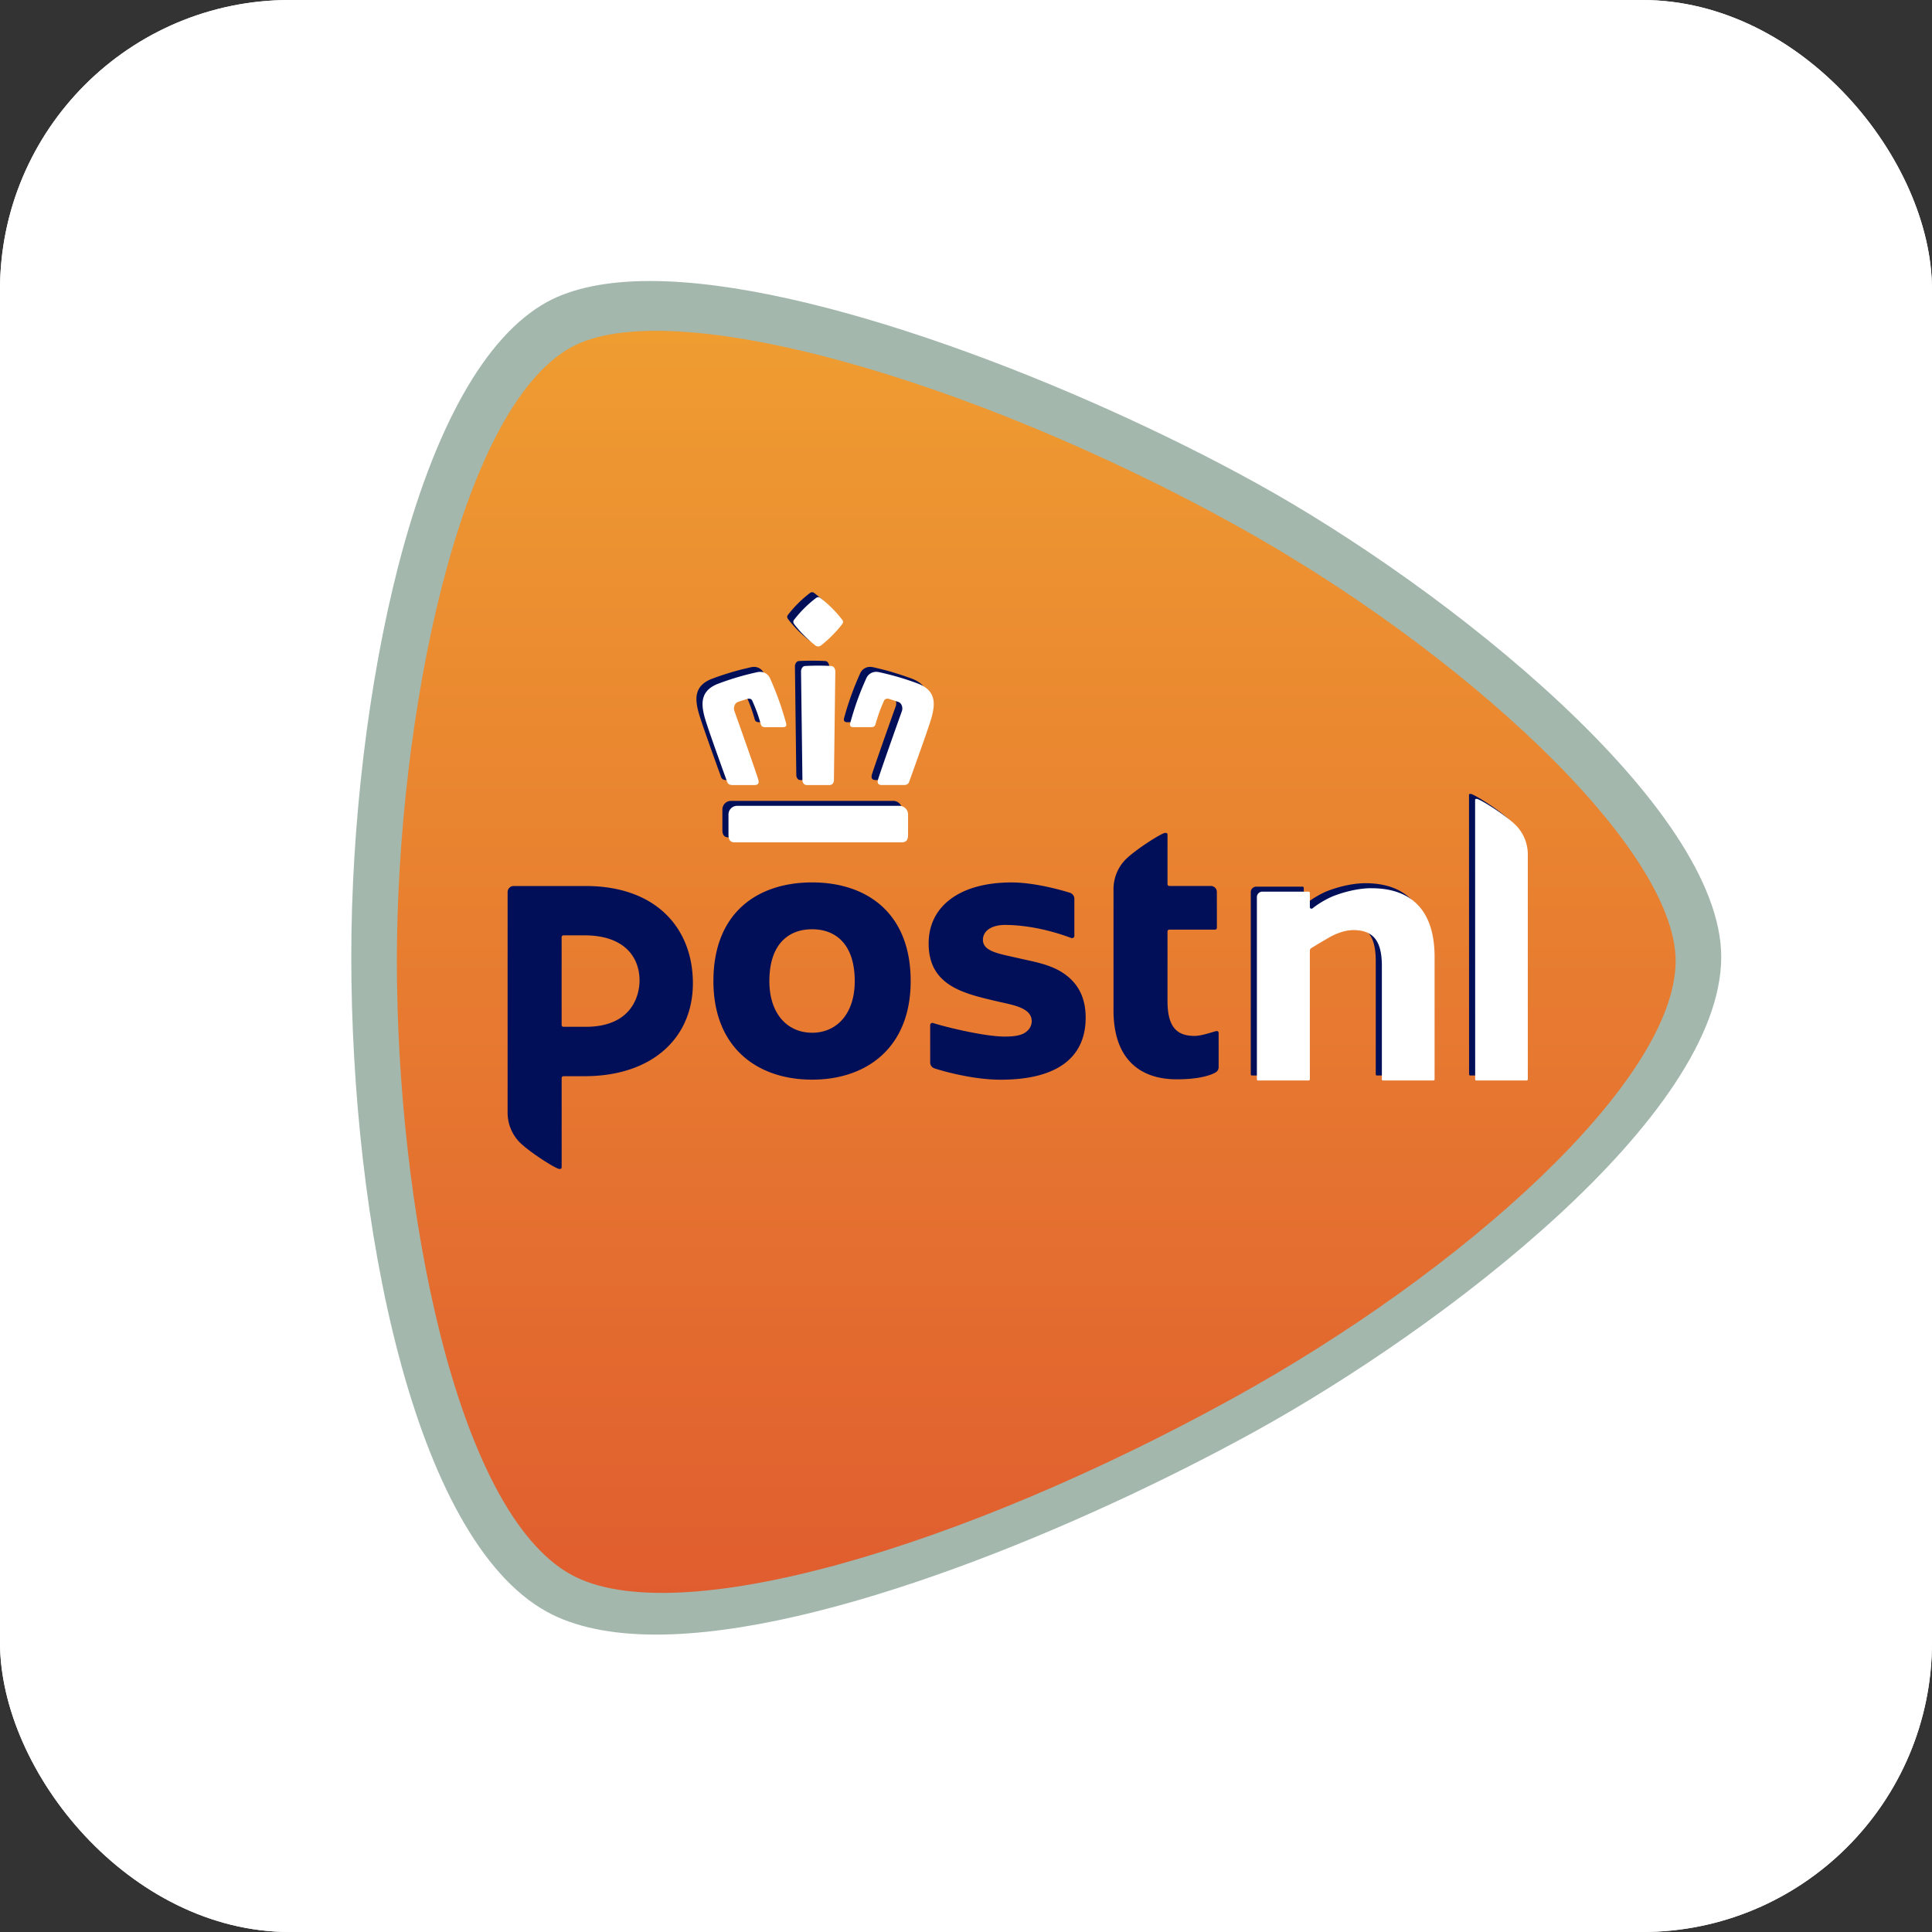 <svg width="80" height="80" fill="none" xmlns="http://www.w3.org/2000/svg"><rect width="100%" height="100%" fill="#333333" stroke="none"/><rect width="80" height="80" rx="12" fill="#fff"/><rect width="80" height="80" rx="12" fill="#fff"/><path d="M16.727 25.091l4.363-10.546 2.546-1.454 3.273-.727 4.363.727 11.273 3.636 10.909 5.091 13.09 10.91 4.365 6.545-2.546 6.182-7.273 6.909-18.545 10.909-14.546 3.636-5.818-1.09-3.636-6.546-2.91-14.546 1.092-19.636z" fill="url(#paint0_linear_318_1170)"/><path d="M51.968 19.976c-7.286-4.017-18.233-8.34-25.046-8.34-1.788 0-3.227.295-4.279.873-2.544 1.403-4.672 5.189-6.157 10.95-1.232 4.79-1.94 10.681-1.94 16.164 0 10.91 2.534 24.048 8.097 27.116 1.139.627 2.661.946 4.527.946 7.04 0 17.758-4.533 24.798-8.414 7.756-4.275 19.293-13.033 19.305-19.648-.01-6.217-11.293-15.231-19.304-19.647zM51.053 57.9c-11.177 6.16-23.046 9.701-27.405 7.302-4.806-2.651-7.213-15.32-7.215-25.41.002-10.013 2.557-22.84 7.215-25.41 4.088-2.254 16.5 1.29 27.405 7.301 9.451 5.21 18.324 13.386 18.332 18.109-.01 4.95-8.732 12.816-18.332 18.108z" fill="#A3B7AD"/><path d="M56.537 36.572c-.46 0-1.024.115-1.551.315-.243.092-.6.294-.834.475l-.064.05c-.005 0-.022.01-.036.01a.066.066 0 01-.066-.065v-.593a.05.05 0 00-.05-.049H52.02a.226.226 0 00-.228.223v7.55c0 .024.023.046.05.046h2.093c.026 0 .05-.022.05-.047v-5.33c0-.039.03-.087.056-.103.097-.06.377-.23.73-.435.355-.203.715-.313 1.01-.313.831 0 1.186.445 1.186 1.489v4.692c0 .026.02.047.047.047h2.088c.029 0 .048-.019.048-.047v-5.075c0-1.859-.903-2.84-2.613-2.84zm6.032-2.55c-.377-.416-1.542-1.149-1.674-1.149-.056 0-.067.013-.067.054l.003 11.56c0 .025.02.047.046.047h2.085a.05.05 0 00.048-.047v-9.315a1.72 1.72 0 00-.441-1.15zm-28.941 2.517c-2.265 0-4.087 1.256-4.087 4.084 0 2.763 1.822 4.083 4.087 4.083 2.255 0 4.081-1.32 4.081-4.083 0-2.826-1.826-4.084-4.081-4.084zm0 6.224c-1.011 0-1.77-.768-1.77-2.14 0-1.491.759-2.144 1.77-2.144 1.007 0 1.765.652 1.765 2.145 0 1.371-.758 2.14-1.765 2.14zm16.756-.07c-.076 0-.592.202-.92.202-.701 0-1.12-.33-1.12-1.438V38.57c0-.041.033-.076.076-.076h1.892a.076.076 0 00.054-.022.075.075 0 00.021-.054h.002l-.002-1.485a.248.248 0 00-.247-.247h-1.72a.074.074 0 01-.076-.076v-2.043c0-.062-.027-.08-.093-.08-.152 0-1.33.755-1.695 1.157a1.759 1.759 0 00-.448 1.168v5.02c0 2.178 1.258 2.86 2.612 2.86.774 0 1.3-.114 1.612-.282a.249.249 0 00.129-.22v-1.42a.078.078 0 00-.077-.077zM24.25 36.688h-2.977a.251.251 0 00-.254.25v9.14c0 .43.16.847.448 1.169.368.403 1.545 1.157 1.698 1.157.065 0 .092-.018.092-.081V44.64c0-.043.032-.077.076-.077h.87c2.792 0 4.488-1.575 4.488-3.848 0-2.271-1.515-4.027-4.44-4.027zm0 5.83h-.918a.074.074 0 01-.054-.023.076.076 0 01-.022-.054v-3.634c0-.041.033-.076.076-.076h.873c1.651 0 2.277.905 2.277 1.872 0 .548-.265 1.915-2.232 1.915zm19.756-2.238c-.462-.303-1.026-.427-1.572-.545l-.541-.122c-.666-.148-1.192-.265-1.192-.697 0-.373.36-.616.914-.616.703 0 1.677.141 2.742.54.054.02.127-.011.13-.083v-1.543a.262.262 0 00-.183-.246c-.372-.118-1.48-.428-2.417-.428-1.041 0-1.91.233-2.508.676-.606.442-.926 1.082-.926 1.85 0 1.735 1.422 2.064 2.765 2.381.207.049.175.041.253.058.614.134 1.25.275 1.25.78a.53.53 0 01-.171.39c-.172.171-.436.247-.942.247-.857 0-2.465-.4-2.963-.558a.126.126 0 00-.033-.007.092.092 0 00-.087.056.094.094 0 00-.008.036v1.547a.254.254 0 00.172.24c.01.006 1.42.472 2.748.472 2.326 0 3.518-.91 3.518-2.569 0-.834-.312-1.44-.949-1.859zm-10.51-13.77a.221.221 0 00.13.052h.002a.213.213 0 00.129-.052c.318-.252.605-.54.855-.86.04-.056.075-.123 0-.203a4.732 4.732 0 00-.903-.897.15.15 0 00-.084-.028c-.02 0-.04.005-.08.028-.34.258-.646.56-.907.897-.082.091-.022.164.004.202a5 5 0 00.853.861zm-3.584 7.005v.847c0 .22.08.312.265.312h6.903c.188 0 .268-.093.268-.312v-.847a.358.358 0 00-.354-.352h-6.729a.358.358 0 00-.353.352zm3.24-1.214h.948c.166 0 .178-.189.178-.191 0-.037.05-3.974.058-4.51a.286.286 0 00-.067-.184.166.166 0 00-.118-.045 9.171 9.171 0 00-.527-.013c-.242 0-.447.008-.523.013a.16.16 0 00-.117.046.276.276 0 00-.068.184c.008.535.056 4.472.058 4.509 0 .007.013.191.179.191zm4.597-4.203a12.807 12.807 0 00-.733-.245c-.3-.094-.586-.16-.836-.22h-.006a.69.69 0 00-.146-.019.444.444 0 00-.416.283 12.11 12.11 0 00-.66 1.838c-.015.057-.012.098.012.127.02.027.058.043.114.043h.74c.1 0 .155-.035.176-.105a6.92 6.92 0 01.365-1.003c.019-.036.061-.072.134-.072.024 0 .047.003.076.011l.379.125c.142.052.193.242.145.377-.008.022-.762 2.13-.987 2.824-.025.083-.021.146.007.185.026.035.075.053.146.053h.916c.116 0 .184-.04.216-.127l.137-.379c.265-.74.71-1.976.8-2.313.148-.553.179-1.1-.579-1.383zm-7.89 4.075c.031.087.1.128.219.128h.915c.07 0 .12-.019.145-.054.028-.039.03-.102.004-.184-.223-.695-.976-2.803-.985-2.824-.048-.136.004-.325.145-.378l.381-.124a.257.257 0 01.073-.012c.076 0 .118.037.135.072.155.347.246.59.365 1.003.022.07.077.105.175.105h.742c.056 0 .095-.015.115-.043.023-.028.024-.07.008-.126a12.478 12.478 0 00-.657-1.839.445.445 0 00-.417-.283.629.629 0 00-.145.02h-.005c-.255.06-.54.126-.838.219-.235.07-.481.153-.732.245-.759.284-.728.83-.58 1.383.089.338.533 1.574.799 2.314.059.156.105.288.137.378z" fill="#010F58"/><path fill-rule="evenodd" clip-rule="evenodd" d="M56.79 36.778c-.46 0-1.024.115-1.551.316-.243.091-.6.294-.834.475l-.064.049a.07.07 0 00-.007.002.082.082 0 01-.03.008.067.067 0 01-.046-.019.065.065 0 01-.02-.046v-.593a.05.05 0 00-.05-.049h-1.915a.226.226 0 00-.228.224v7.549c0 .025.023.047.05.047h2.093c.026 0 .05-.022.05-.047v-5.33c0-.04.03-.087.056-.103l.018-.01v-.001c.11-.067.378-.231.712-.424.355-.203.715-.313 1.01-.313.831 0 1.186.445 1.186 1.488v4.693c0 .025.02.047.047.047h2.088c.029 0 .048-.02.048-.047V39.62c0-1.86-.903-2.84-2.613-2.84zm6.032-2.55c-.377-.415-1.542-1.148-1.674-1.148-.056 0-.067.013-.067.054l.003 11.56c0 .025.02.047.046.047h2.085a.049.049 0 00.048-.047v-9.315a1.72 1.72 0 00-.441-1.15zm-29.074-7.512a.22.22 0 00.13.051h.003a.213.213 0 00.129-.051c.318-.252.605-.541.855-.861.04-.055.075-.123 0-.203a4.738 4.738 0 00-.903-.896c-.038-.023-.06-.029-.084-.029-.02 0-.04.006-.08.029a4.87 4.87 0 00-.907.896c-.077.086-.03.155-.002.195l.005.008c.25.32.536.61.855.86zm-3.583 7.005v.846c0 .22.08.313.265.313h6.903c.188 0 .268-.093.268-.313v-.846a.358.358 0 00-.354-.353h-6.729a.358.358 0 00-.353.353zm3.24-1.214h.948c.166 0 .178-.189.178-.191 0-.037.05-3.975.058-4.51a.289.289 0 00-.067-.184.166.166 0 00-.118-.045 9.262 9.262 0 00-.527-.014c-.242 0-.447.009-.523.014a.16.16 0 00-.117.045.277.277 0 00-.068.184l.03 2.31.028 2.2c0 .012.015.19.179.19zm4.597-4.204a11.465 11.465 0 00-1.516-.451l-.053-.012-.006-.001a.683.683 0 00-.146-.02.444.444 0 00-.416.283c-.273.604-.47 1.154-.66 1.84-.015.056-.012.097.012.125.02.028.058.043.114.043h.74c.1 0 .155-.035.176-.105.122-.412.208-.654.365-1.003.019-.035.061-.072.134-.072.024 0 .047.003.076.012l.379.124c.142.053.193.243.145.378-.008.021-.762 2.13-.986 2.824-.026.083-.022.146.006.185.026.034.075.053.146.053h.916c.116 0 .184-.04.216-.127L37.78 32c.265-.74.71-1.977.8-2.313.148-.553.179-1.1-.579-1.384zm-7.89 4.076c.031.086.1.128.219.128h.915c.07 0 .12-.02.145-.054.028-.039.03-.102.004-.185-.223-.694-.976-2.803-.985-2.824-.048-.135.004-.324.145-.378l.38-.124a.262.262 0 01.074-.011c.076 0 .118.036.135.072.155.346.246.59.365 1.003.022.07.077.105.174.105h.743c.056 0 .095-.015.115-.043.023-.028.024-.07.008-.127a12.492 12.492 0 00-.657-1.838.445.445 0 00-.417-.283.623.623 0 00-.144.019h-.006l-.023.006a11.434 11.434 0 00-1.547.46c-.759.282-.728.829-.58 1.382.088.334.523 1.546.79 2.289l.009.025.105.288.032.09z" fill="#fff"/><defs><linearGradient id="paint0_linear_318_1170" x1="43.272" y1="12.364" x2="43.272" y2="66.909" gradientUnits="userSpaceOnUse"><stop stop-color="#EF9E31"/><stop offset="1" stop-color="#E05C2F"/></linearGradient></defs></svg>